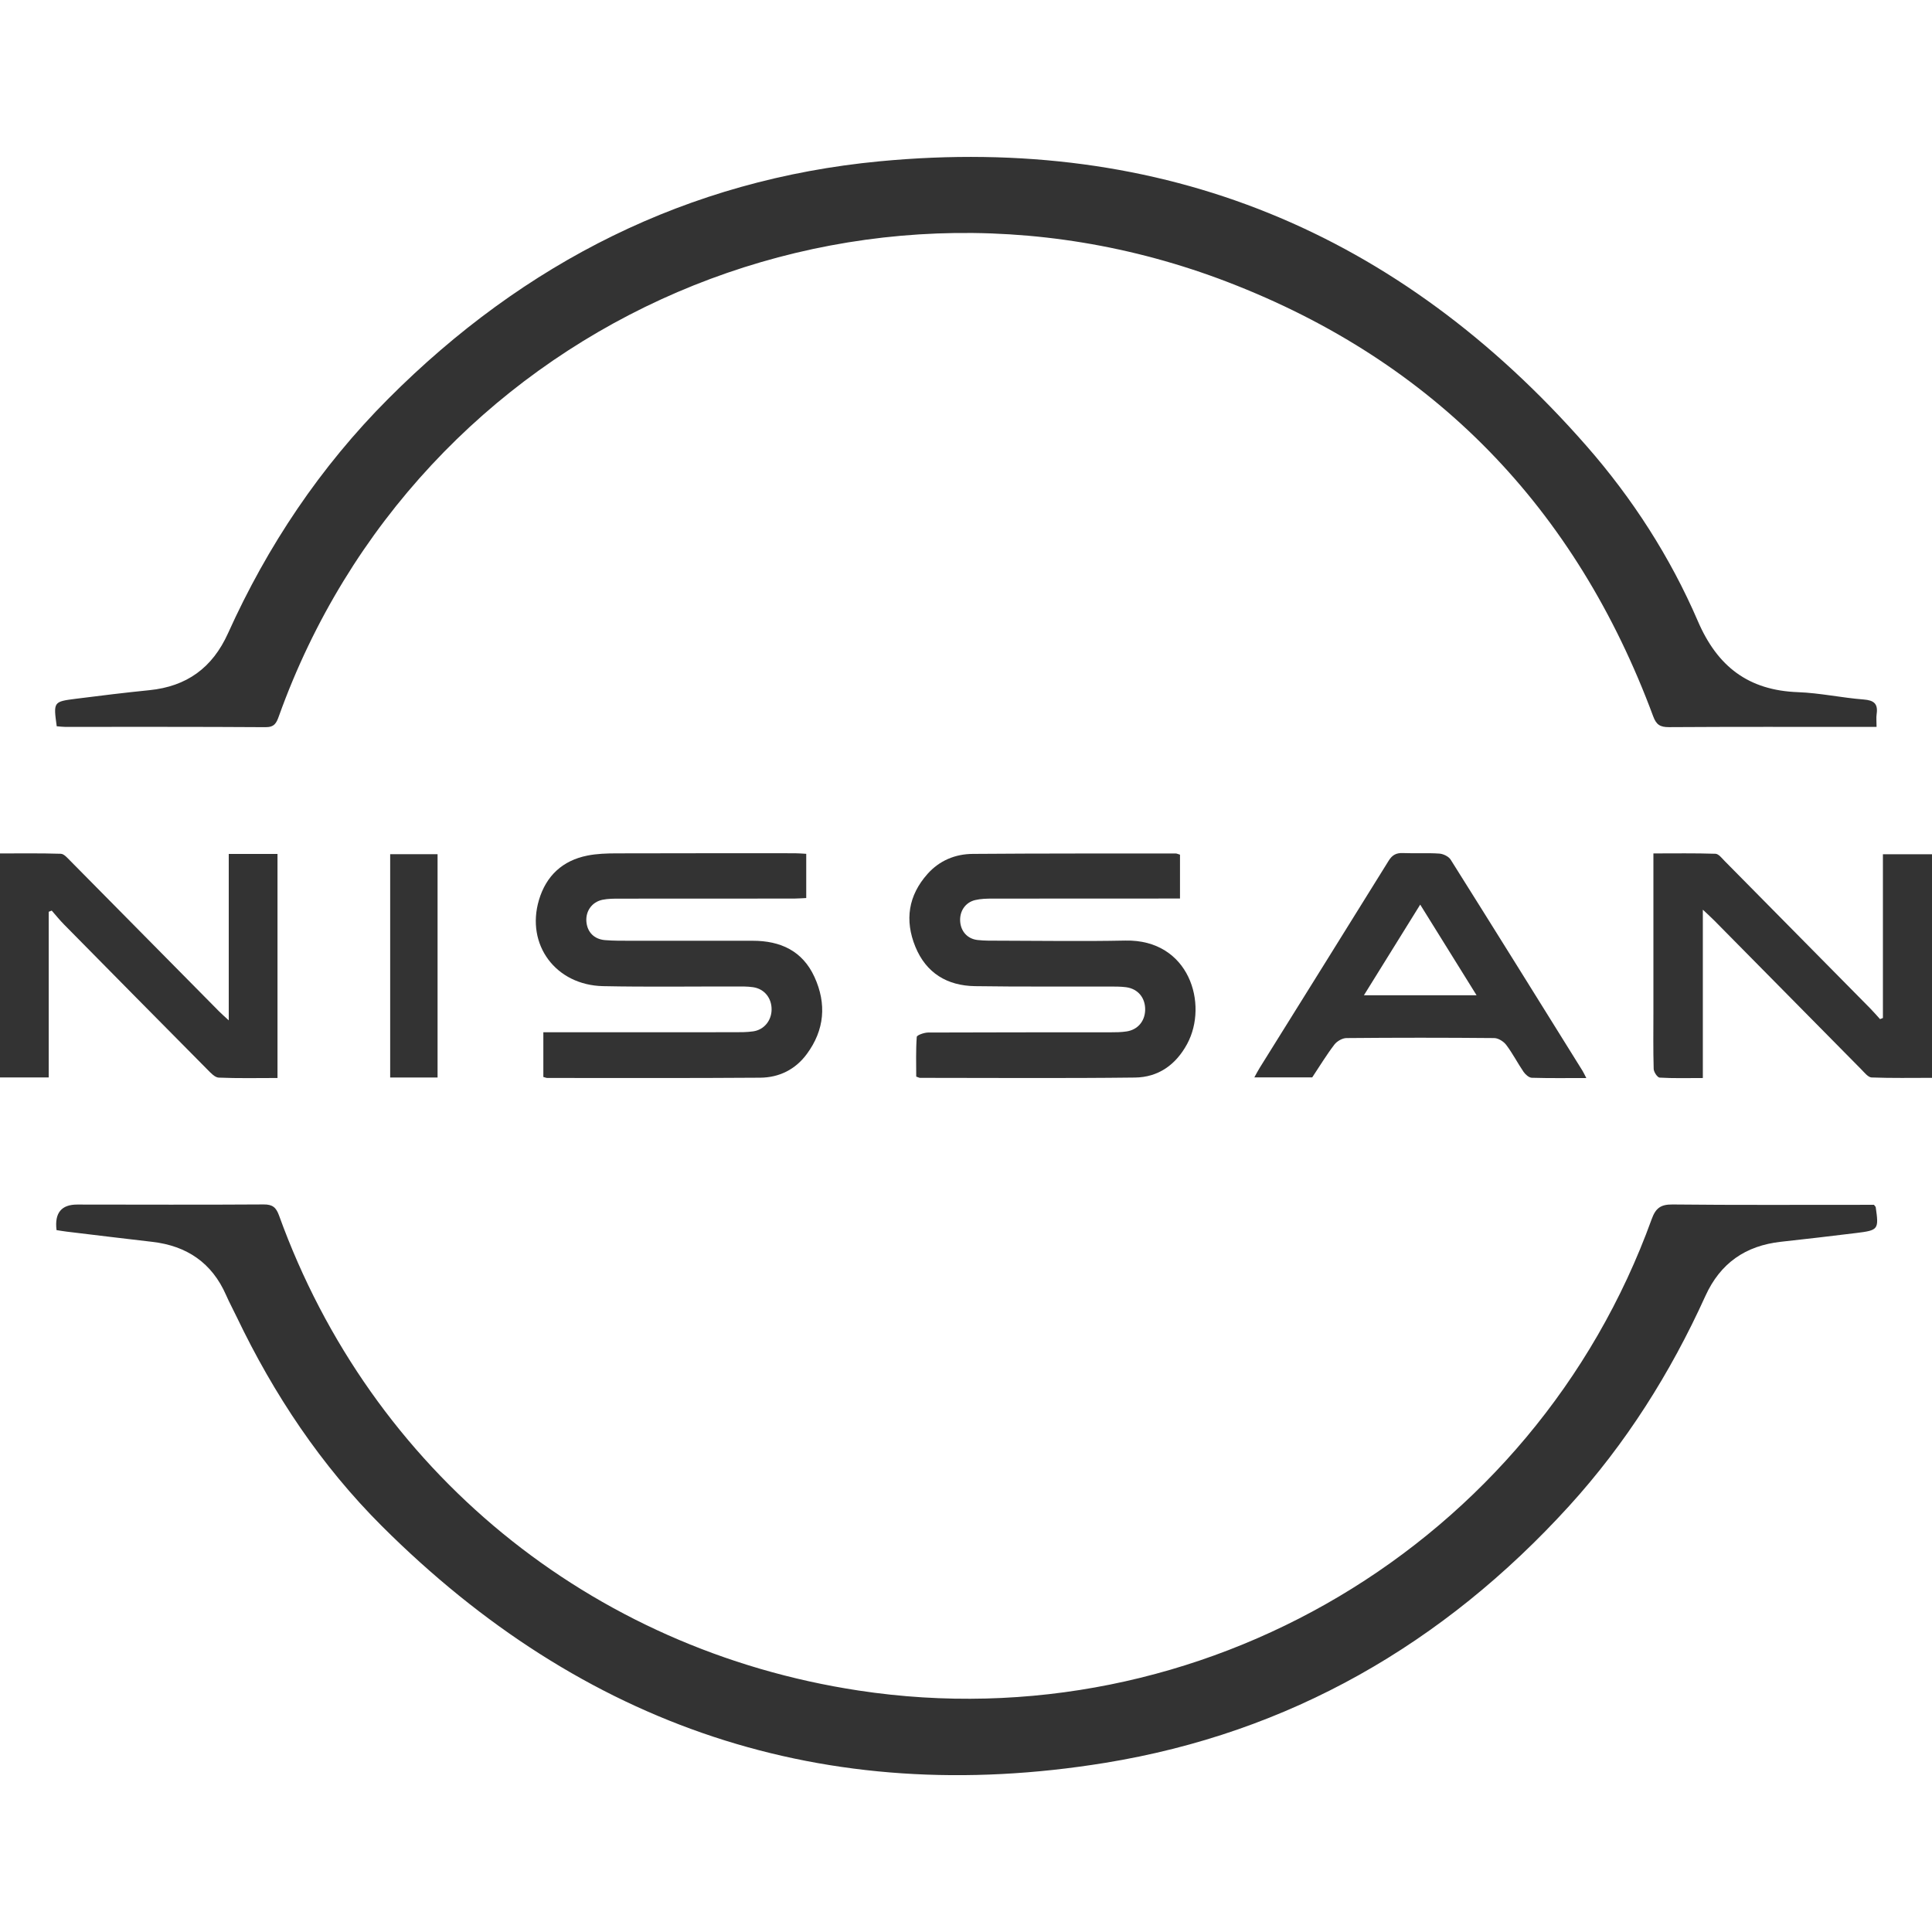 <?xml version="1.0" encoding="UTF-8"?><svg id="Nissan" xmlns="http://www.w3.org/2000/svg" viewBox="0 0 512 512"><defs><style>.cls-1{fill:#333;}</style></defs><path class="cls-1" d="M15.03,192.45c-.89-6.46-.89-6.51,5.09-7.27,6.47-.82,12.95-1.62,19.44-2.27,9.91-.99,16.72-5.91,20.86-15.07,10.47-23.21,24.46-44.11,42.47-62.16,36.04-36.15,79.4-58.09,130.21-62.93,75.11-7.16,137.65,18.7,187.34,75.43,12.2,13.93,22.2,29.46,29.52,46.45,5.18,12.03,13.41,18.32,26.49,18.8,5.82,.21,11.59,1.49,17.41,1.94,2.76,.21,3.87,1.13,3.47,3.87-.14,.95-.02,1.93-.02,3.4-1.33,0-2.45,0-3.58,0-17.15,0-34.3-.05-51.45,.06-2.32,.01-3.35-.64-4.17-2.87-20.44-55.1-57.94-94-112.7-115.06-101.69-39.12-214.88,12.88-251.51,115.04-.64,1.78-1.17,2.92-3.52,2.9-17.73-.12-35.47-.07-53.2-.08-.67,0-1.33-.1-2.14-.16Z"/><path class="cls-1" d="M14.98,325.97q-.83-6.76,5.48-6.75c16.47,.01,32.93,.08,49.4-.03,2.4-.02,3.32,.8,4.1,2.96,24.4,67.55,82.4,115.05,153.58,125.86,90.62,13.76,178.99-38.71,210.16-124.89,1.05-2.92,2.36-3.95,5.53-3.92,16.76,.18,33.52,.08,50.27,.09,1.14,0,2.28,0,3.12,0,.35,.44,.45,.51,.46,.59,.86,5.93,.73,6.15-5.08,6.87-6.67,.82-13.34,1.6-20.02,2.33-9.4,1.04-16.08,5.65-20.05,14.4-9.23,20.36-21.05,39.09-36.13,55.66-33.28,36.55-74.12,60.09-122.91,68.03-74.41,12.11-138.4-9.58-191.67-62.72-16.13-16.09-28.65-34.88-38.49-55.44-.92-1.93-1.95-3.82-2.81-5.78-3.75-8.57-10.41-13.07-19.58-14.13-7.55-.87-15.09-1.79-22.63-2.7-.94-.11-1.88-.28-2.74-.41Z"/><path class="cls-1" d="M143.99,285.39v-11.83c1.33,0,2.47,0,3.6,0,15.59,0,31.18,0,46.77-.01,1.75,0,3.52,.02,5.25-.23,2.87-.42,4.82-2.83,4.87-5.72,.05-3.07-1.88-5.53-4.89-5.98-1.53-.23-3.11-.19-4.67-.19-11.69-.02-23.39,.15-35.08-.09-12.6-.26-20.53-11.01-17.01-22.84,1.91-6.41,6.26-10.47,12.87-11.77,2.46-.49,5.03-.57,7.55-.58,15.79-.05,31.57-.03,47.36-.03,.95,0,1.91,.09,3.05,.15v11.72c-1.1,.05-2.13,.13-3.16,.14-15.4,0-30.79,0-46.19,.02-1.55,0-3.14-.01-4.65,.3-2.81,.59-4.49,3.02-4.26,5.8,.23,2.75,2.03,4.64,4.91,4.89,2.23,.19,4.48,.16,6.72,.17,10.82,.02,21.63,.02,32.45,0,7.34,0,13.19,2.67,16.36,9.59,3.26,7.12,2.68,14.06-2.03,20.43-3.03,4.11-7.34,6.23-12.34,6.27-18.81,.14-37.61,.07-56.42,.07-.28,0-.55-.13-1.07-.27Z"/><path class="cls-1" d="M312.71,226.47v11.65c-1.23,0-2.35,0-3.47,0-15.4,0-30.79,0-46.19,.02-1.55,0-3.14,.03-4.63,.39-2.64,.63-4.17,3-3.96,5.71,.2,2.61,1.94,4.57,4.6,4.87,1.93,.22,3.89,.18,5.84,.18,11.11,.02,22.22,.2,33.32-.03,17-.36,22.06,16.9,16.39,27.39-2.99,5.53-7.64,8.83-13.81,8.91-19,.23-38,.08-57,.08-.18,0-.37-.12-.99-.33,0-3.4-.12-6.97,.14-10.51,.03-.48,1.95-1.16,3-1.17,16.08-.07,32.16-.05,48.23-.06,1.46,0,2.93-.01,4.37-.23,2.94-.44,4.83-2.67,4.93-5.62,.1-3.23-1.86-5.67-5.05-6.1-1.44-.19-2.92-.17-4.38-.18-11.89-.03-23.78,.08-35.66-.1-7.37-.11-12.95-3.46-15.81-10.45-2.87-7.02-1.87-13.59,3.24-19.31,3.15-3.53,7.33-5.26,11.97-5.29,17.93-.14,35.86-.1,53.79-.11,.28,0,.55,.15,1.12,.31Z"/><path class="cls-1" d="M498.99,269.77v-43.38h13.01v59.25c-5.4,0-10.71,.1-16-.1-.92-.03-1.88-1.27-2.68-2.08-13.02-13.16-26.02-26.34-39.02-39.51-.79-.8-1.64-1.56-3.03-2.87v44.61c-4.09,0-7.78,.11-11.45-.11-.59-.03-1.56-1.49-1.58-2.31-.15-5.06-.07-10.13-.07-15.2,0-12.86,0-25.72,0-38.58,0-.96,0-1.93,0-3.32,5.62,0,11.04-.09,16.45,.09,.84,.03,1.71,1.19,2.45,1.94,12.88,13.02,25.75,26.05,38.61,39.09,.88,.9,1.7,1.86,2.55,2.79l.77-.3Z"/><path class="cls-1" d="M60.62,226.3h12.92v59.38c-5.31,0-10.45,.12-15.57-.1-1.03-.04-2.12-1.24-2.98-2.11-12.69-12.79-25.34-25.61-37.99-38.44-1.16-1.17-2.2-2.47-3.29-3.71l-.8,.31v43.9H0v-59.36c5.33,0,10.73-.08,16.12,.09,.85,.03,1.75,1.11,2.49,1.85,13.16,13.29,26.29,26.6,39.43,39.9,.66,.67,1.38,1.29,2.58,2.4v-44.11Z"/><path class="cls-1" d="M420.38,285.69c-5.14,0-9.8,.07-14.44-.07-.75-.02-1.69-.86-2.18-1.57-1.59-2.33-2.88-4.87-4.58-7.12-.69-.92-2.1-1.82-3.2-1.83-13.05-.12-26.11-.12-39.16,0-1.1,.01-2.54,.85-3.22,1.76-2.11,2.77-3.92,5.76-5.85,8.66h-15.34c.58-1.04,.99-1.85,1.47-2.61,11.38-18.27,22.79-36.52,34.13-54.81,.95-1.53,2.02-2.1,3.78-2.03,3.21,.13,6.44-.08,9.64,.14,1.05,.07,2.46,.75,3,1.59,11.72,18.63,23.34,37.32,34.97,56,.25,.4,.44,.84,.99,1.89Zm-29.07-21.93c-5.05-8.13-9.87-15.88-14.94-24.03-5.12,8.25-9.91,15.97-14.92,24.03h29.86Z"/><path class="cls-1" d="M115.96,285.55h-12.56v-59.18h12.56v59.18Z"/></svg>